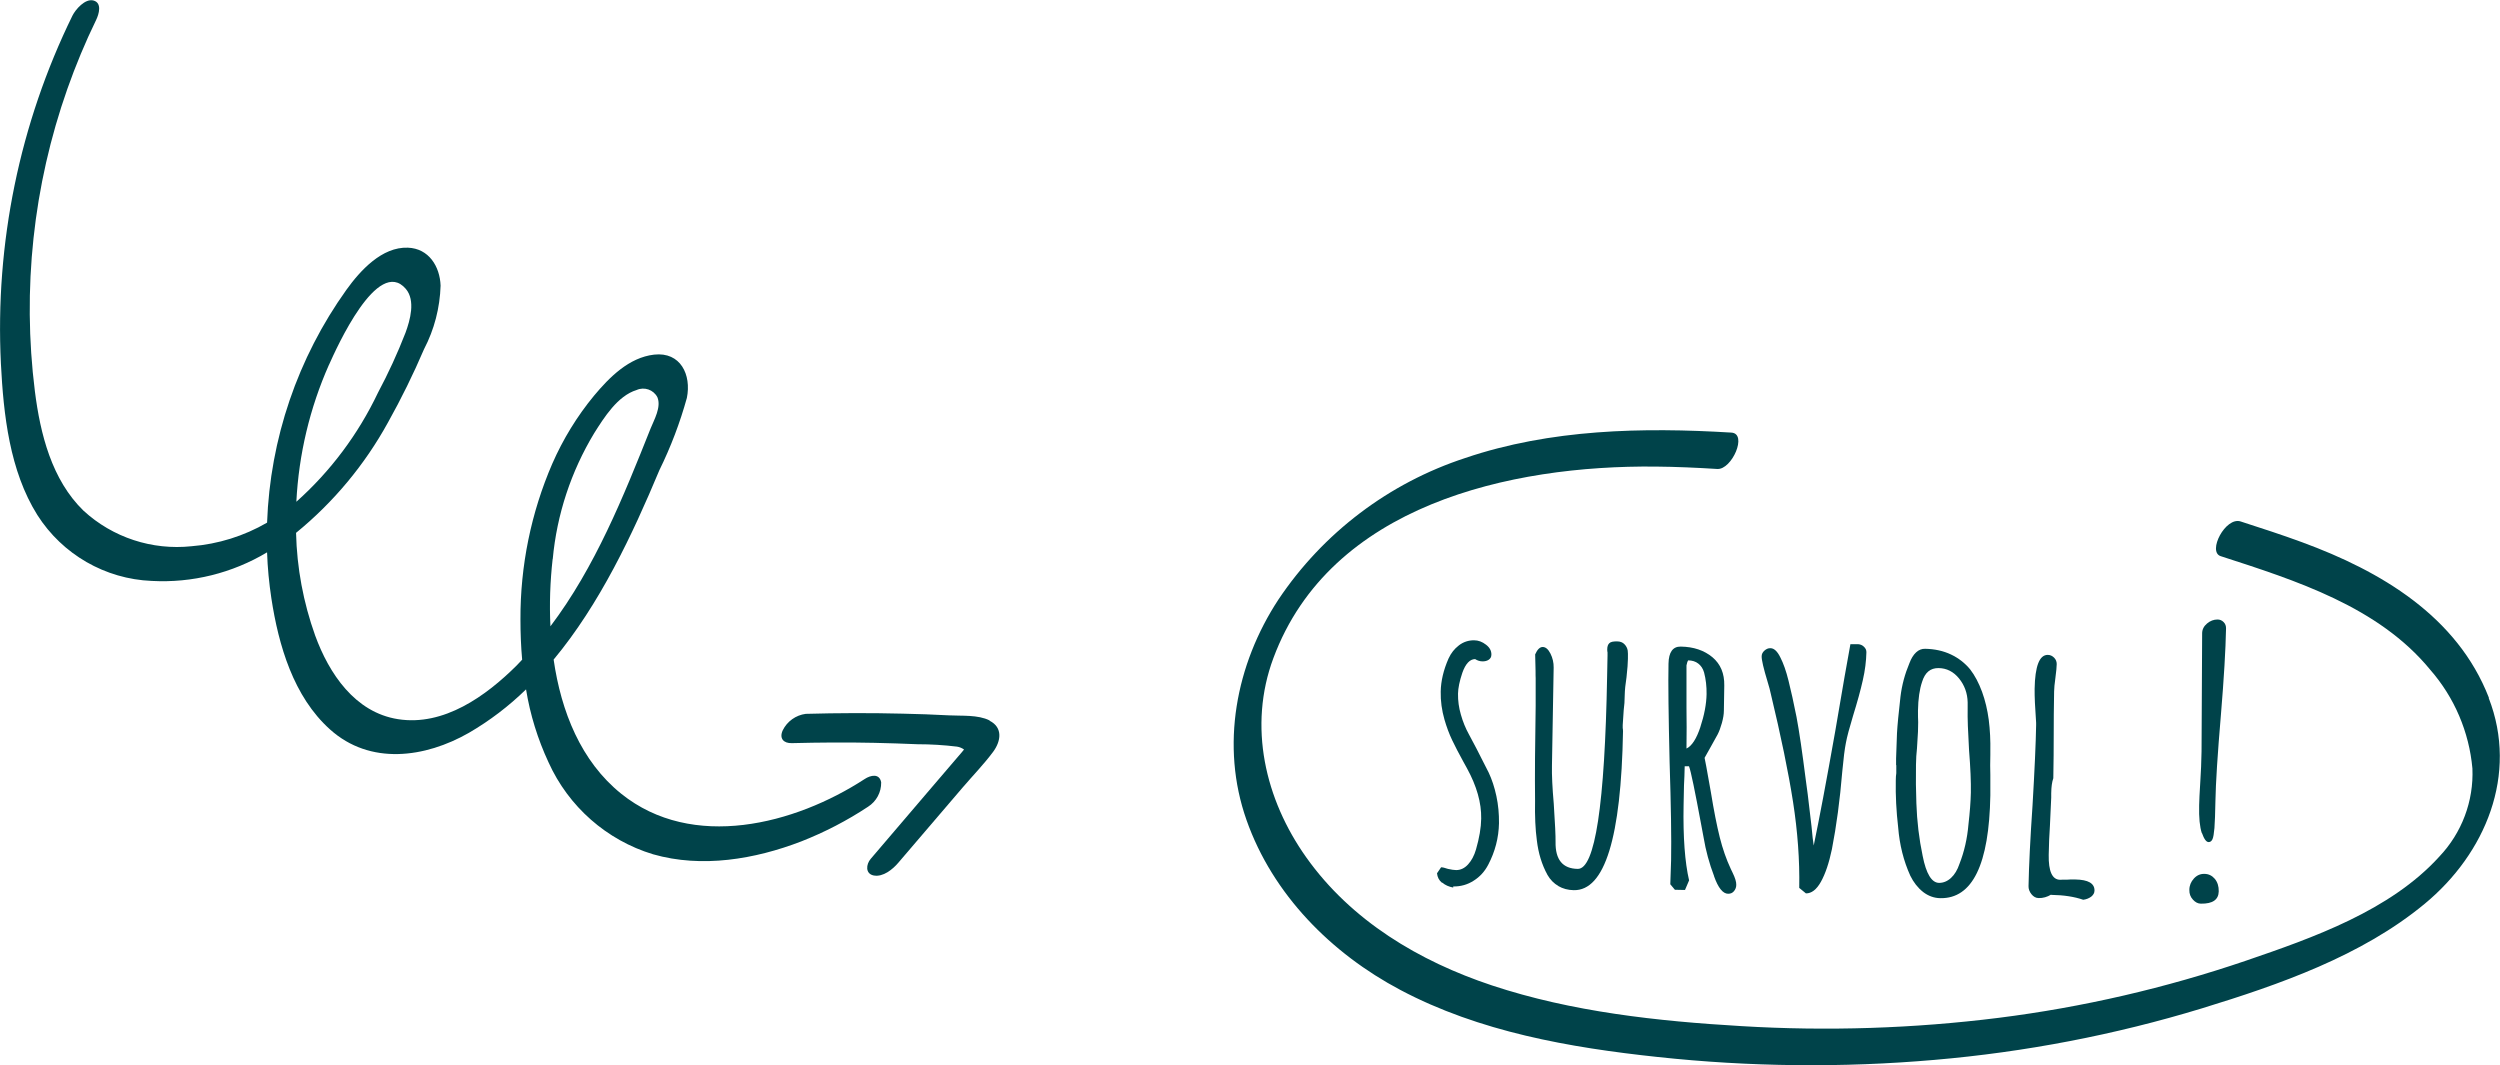 <?xml version="1.0" encoding="UTF-8"?>
<svg xmlns="http://www.w3.org/2000/svg" id="a" viewBox="0 0 250.12 106.55">
  <g id="b">
    <g>
      <path d="M144.27,88.32c-.3-.24-.46-.56-.5-.95l.41-.6c.14,0,.37,.05,.68,.16,.36,.08,.63,.12,.83,.12,.43,0,.83-.18,1.18-.56,.35-.38,.62-.88,.8-1.5,.33-1.15,.51-2.18,.52-3.09,.03-1.58-.45-3.26-1.42-5.03l-.38-.69c-.44-.8-.81-1.51-1.11-2.14-.3-.63-.55-1.31-.76-2.03-.27-.94-.4-1.88-.38-2.82,.02-1.06,.28-2.16,.78-3.3,.25-.55,.6-.99,1.05-1.33,.45-.34,.95-.5,1.5-.5,.43,0,.83,.15,1.2,.44,.37,.28,.55,.62,.54,1,0,.22-.09,.38-.26,.5-.17,.12-.38,.17-.62,.17-.26,0-.52-.08-.75-.23-.53,.01-.96,.47-1.28,1.38-.28,.83-.42,1.53-.43,2.08-.01,.7,.08,1.4,.29,2.11,.2,.71,.47,1.36,.79,1.94l.77,1.45,1.22,2.4c.32,.68,.58,1.46,.77,2.35,.19,.89,.27,1.79,.26,2.71-.03,1.46-.39,2.85-1.08,4.16-.35,.67-.83,1.2-1.45,1.59-.62,.4-1.3,.59-2.05,.58v.11c-.43-.08-.8-.24-1.09-.49Z" fill="#00434a"></path>
      <path d="M155.92,88.65c-.45-.26-.82-.63-1.1-1.12-.56-1.02-.91-2.17-1.06-3.44-.15-1.11-.21-2.43-.18-3.96-.03-2.59,0-5.76,.06-9.51v-2.77c0-.14-.02-.38-.01-.72-.03-.91-.04-1.46-.04-1.66,.22-.5,.48-.75,.77-.74s.54,.23,.76,.66c.22,.44,.33,.91,.32,1.41l-.17,9.79c-.02,.96,.04,2.23,.18,3.82,.13,1.97,.19,3.25,.18,3.82-.03,1.78,.71,2.68,2.22,2.7,1.73,.03,2.71-6.41,2.94-19.32l.04-2.02v-.32c-.02-.07-.03-.17-.03-.29,0-.29,.07-.5,.21-.63,.13-.13,.39-.19,.78-.18,.31,0,.56,.1,.73,.28,.18,.18,.29,.4,.33,.64,.02,.14,.03,.42,.02,.83,0,.38-.05,.99-.14,1.83-.11,.69-.17,1.29-.18,1.8,0,.55-.04,1.04-.1,1.48l-.1,1.51v.29c.02,.1,.03,.21,.03,.33-.19,10.66-1.83,15.96-4.93,15.9-.58-.01-1.09-.15-1.54-.41Z" fill="#00434a"></path>
      <path d="M171.49,87.65c-.48-1.26-.83-2.55-1.05-3.87l-.23-1.23c-.64-3.44-1.04-5.41-1.23-5.89h-.43c-.01,.69-.04,1.32-.07,1.9l-.04,1.98c-.06,3.22,.13,5.73,.55,7.54l-.41,.96-1.01-.02-.46-.55,.08-2.41c.04-2.16-.01-5.44-.15-9.83-.11-4.68-.15-7.96-.11-9.83,.02-1.15,.43-1.72,1.22-1.71,1.3,.02,2.35,.38,3.17,1.06,.82,.69,1.21,1.63,1.19,2.83l-.04,2.52c0,.36-.07,.77-.2,1.24-.13,.46-.27,.84-.42,1.13l-.71,1.28-.6,1.07,.17,.87,.46,2.57c.3,1.85,.6,3.36,.89,4.52,.29,1.16,.66,2.21,1.1,3.15l.21,.44c.23,.48,.35,.87,.34,1.16,0,.24-.08,.45-.23,.63-.15,.18-.34,.26-.58,.26-.53,0-1-.59-1.41-1.75Zm-1.37-14.92c.39-1.18,.6-2.28,.62-3.28,.01-.77-.07-1.49-.25-2.17-.11-.39-.31-.68-.58-.89-.27-.21-.61-.32-1.02-.32l-.08,.18-.08,.32v4.25c.02,1.25,.02,2.61,0,4.07,.53-.25,1-.97,1.39-2.15Z" fill="#00434a"></path>
      <path d="M180.01,88.81c.05-2.76-.16-5.62-.62-8.58-.46-2.96-1.21-6.59-2.24-10.88-.04-.24-.15-.61-.3-1.12-.41-1.35-.61-2.21-.6-2.57,0-.22,.1-.41,.28-.57,.18-.16,.38-.25,.6-.24,.36,0,.69,.31,.99,.92,.3,.58,.58,1.36,.82,2.34,.25,.98,.51,2.19,.8,3.63,.26,1.37,.57,3.48,.93,6.32l.19,1.41,.38,3.21c.08,.89,.15,1.53,.22,1.91,.55-2.63,1.27-6.44,2.15-11.42,.72-4.26,1.23-7.17,1.52-8.72h.79c.22,.02,.41,.1,.57,.26,.17,.16,.25,.35,.24,.56-.02,.86-.13,1.79-.36,2.79-.22,.99-.55,2.18-.98,3.57-.36,1.19-.6,2.09-.71,2.69-.12,.6-.24,1.54-.36,2.84-.24,2.9-.59,5.5-1.04,7.8-.29,1.39-.66,2.47-1.1,3.26s-.95,1.17-1.5,1.16l-.67-.55Z" fill="#00434a"></path>
      <path d="M192.39,89.23c-.52-.41-.94-.95-1.27-1.62-.67-1.48-1.07-3.08-1.21-4.81-.19-1.64-.27-3.21-.24-4.72,0-.29,.02-.53,.05-.72v-.65c.01-.12,0-.18-.02-.18v-.65s.09-2.52,.09-2.52c.04-.77,.16-1.99,.35-3.67,.14-1.15,.44-2.26,.89-3.33,.18-.48,.4-.84,.67-1.09,.27-.25,.57-.37,.91-.36,.96,.02,1.82,.21,2.58,.57,.76,.36,1.4,.86,1.92,1.49,.47,.61,.86,1.35,1.19,2.24,.32,.88,.54,1.82,.67,2.8,.13,1.01,.18,2.08,.16,3.21v.29c-.02,.74-.02,1.42,0,2.02v2.05c-.12,6.91-1.79,10.34-5.01,10.28-.62-.01-1.2-.22-1.72-.62Zm2.8-1.39c.37-.34,.65-.81,.85-1.41,.48-1.22,.78-2.53,.9-3.95,.14-1.22,.22-2.28,.24-3.17,.02-1.08-.04-2.5-.18-4.25-.11-1.85-.16-3.23-.14-4.14v-.65c-.02-.91-.31-1.71-.86-2.39-.55-.68-1.24-1.03-2.05-1.04-.82-.01-1.36,.44-1.65,1.38-.25,.74-.39,1.7-.41,2.87,0,.46,0,.84,.02,1.15l-.02,.97-.1,1.66c-.06,.5-.09,1.05-.1,1.65-.02,1.3-.01,2.58,.04,3.85,.06,1.8,.27,3.56,.63,5.27,.35,1.78,.9,2.68,1.64,2.69,.43,0,.83-.16,1.2-.5Z" fill="#00434a"></path>
      <path d="M205.2,89.51c-.39,.23-.8,.35-1.23,.34-.29,0-.53-.14-.73-.39-.2-.25-.3-.53-.29-.81,.04-2.02,.17-4.7,.4-8.06,.21-3.57,.33-6.25,.36-8.03v-.25c-.11-1.51-.16-2.64-.15-3.39,.04-2.28,.48-3.41,1.32-3.4,.24,0,.45,.1,.63,.28,.18,.18,.26,.4,.26,.64,0,.29-.05,.74-.13,1.37-.08,.6-.13,1.05-.13,1.37-.03,1.61-.04,3.06-.04,4.36,0,1.27-.01,2.71-.04,4.32-.13,.36-.2,.86-.21,1.51v.43s-.13,2.84-.13,2.84c-.06,.84-.1,1.8-.12,2.88-.03,1.66,.35,2.49,1.14,2.5,.05,0,.13,0,.23-.01,.11,0,.26-.01,.45,0,.22-.02,.49-.03,.83-.02,1.3,.02,1.94,.39,1.93,1.11,0,.24-.12,.44-.33,.61-.22,.16-.48,.27-.8,.31-.86-.3-1.93-.47-3.2-.49Z" fill="#00434a"></path>
      <path d="M219.4,90.01c-.25-.27-.37-.59-.36-.98,0-.43,.16-.81,.45-1.13,.29-.32,.64-.48,1.05-.47,.43,0,.78,.18,1.05,.5,.27,.33,.4,.75,.39,1.25-.02,.84-.61,1.25-1.79,1.23-.29,0-.56-.14-.8-.41Zm.89-6.65c-.21-.63-.3-1.55-.27-2.78,0-.43,.05-1.25,.12-2.45,.06-.89,.1-1.87,.12-2.95l.03-5.91,.03-5.91c0-.38,.17-.71,.49-.98,.32-.27,.67-.4,1.05-.4,.24,0,.44,.09,.61,.26,.17,.17,.25,.39,.24,.65-.04,2.11-.21,4.98-.51,8.6-.34,4-.52,6.87-.55,8.6-.02,1.27-.06,2.19-.1,2.75-.05,.56-.11,.94-.2,1.13-.09,.19-.22,.28-.38,.28-.24,0-.46-.31-.67-.91Z" fill="#00434a"></path>
    </g>
    <path id="c" d="M249.01,69.81c-3.18-8.17-10.82-12.67-18.69-15.56-2.03-.75-4.09-1.41-6.15-2.08-1.52-.49-3.34,3.03-2,3.47,7.5,2.43,15.8,5.05,20.98,11.38,2.41,2.76,3.88,6.21,4.21,9.86,.14,3.27-1.06,6.45-3.31,8.82-4.91,5.41-12.64,8.12-19.36,10.42-8.02,2.73-16.3,4.65-24.71,5.71-8.54,1.07-17.17,1.35-25.76,.83-8.36-.49-16.96-1.42-24.95-4.07-7.28-2.42-14.08-6.47-18.58-12.81-4.13-5.81-5.83-13.12-3.29-19.94,5.7-15.32,23.7-19.31,38.24-19.16,2.06,.02,4.11,.11,6.17,.24,1.46,.09,3.06-3.54,1.41-3.64-8.89-.54-18.1-.35-26.62,2.54-7.64,2.5-14.23,7.49-18.7,14.17-4.26,6.49-5.81,14.62-3.19,22.05,2.62,7.45,8.49,13.35,15.39,17,7.9,4.19,16.94,5.77,25.75,6.71,9.2,.99,18.47,1.09,27.68,.29,9.08-.78,18.06-2.5,26.78-5.16,7.72-2.37,15.98-5.24,22.28-10.46,6.08-5.03,9.38-12.93,6.4-20.59" fill="#00434a"></path>
    <path id="d" d="M88.16,78.27c-.17-.92-1.06-.72-1.65-.33-6.99,4.55-17.23,7.2-24.36,1.47-4.03-3.24-6.01-8.23-6.76-13.42,4.63-5.57,7.89-12.52,10.58-18.95,1.14-2.32,2.06-4.74,2.75-7.23,.47-2.31-.63-4.63-3.28-4.33-2.52,.29-4.47,2.27-6.01,4.11-1.7,2.06-3.1,4.35-4.17,6.79-2.13,4.92-3.21,10.23-3.19,15.59,0,1.34,.05,2.68,.17,4.03-.18,.19-.35,.38-.54,.57-3.07,3.06-7.3,6.11-11.89,5.38-4.3-.68-6.89-4.56-8.28-8.37-1.18-3.3-1.83-6.77-1.91-10.27,3.75-3.06,6.87-6.81,9.2-11.05,1.33-2.38,2.53-4.82,3.6-7.32,1.03-1.97,1.59-4.14,1.66-6.36-.07-1.93-1.18-3.72-3.27-3.8-2.6-.1-4.77,2.29-6.15,4.21-4.88,6.82-7.64,14.92-7.94,23.3-2.31,1.34-4.9,2.15-7.56,2.36-3.94,.42-7.88-.87-10.8-3.55-3.19-3.1-4.33-7.69-4.87-11.95-1.28-10.2-.17-20.56,3.25-30.26,.83-2.35,1.79-4.66,2.88-6.9,.28-.58,.61-1.7-.27-1.94-.83-.22-1.79,.89-2.1,1.51C1.96,12.36-.5,24.34,.09,36.37c.26,5.11,.87,10.73,3.65,15.16,2.51,3.94,6.78,6.4,11.44,6.59,4.05,.22,8.06-.78,11.54-2.86,.05,1.54,.2,3.07,.43,4.6,.72,4.7,2.21,9.84,5.87,13.12,4.01,3.61,9.52,2.84,13.89,.34,2.08-1.21,4-2.67,5.72-4.35,.41,2.53,1.17,4.98,2.25,7.3,2,4.43,5.81,7.79,10.46,9.2,4.88,1.4,10.18,.5,14.83-1.29,2.34-.92,4.58-2.08,6.68-3.47,.83-.53,1.33-1.45,1.31-2.44M32.91,36.51c.77-1.72,4.88-10.89,7.69-7.61,.99,1.16,.43,3.14-.03,4.39-.8,2.06-1.72,4.06-2.76,6.01-1.97,4.14-4.74,7.85-8.16,10.9,.24-4.73,1.34-9.37,3.26-13.7m22.39,19.44c.41-4.46,1.83-8.76,4.14-12.59,1-1.58,2.35-3.75,4.25-4.33,.77-.35,1.69-.03,2.08,.72,.41,.98-.32,2.24-.68,3.13-2.71,6.81-5.56,13.89-10.02,19.79-.11-2.24-.03-4.49,.22-6.72" fill="#00434a"></path>
    <path id="e" d="M99.01,72.08c-1.17-.59-2.8-.44-4.06-.51-1.55-.08-3.1-.14-4.65-.17-3.23-.08-6.46-.07-9.69,.02-.99,.13-1.86,.75-2.3,1.65-.37,.81,.09,1.31,.92,1.28,2.75-.07,5.5-.09,8.25-.03,1.44,.03,2.88,.08,4.32,.14,1.32,0,2.64,.08,3.95,.24,.25,.04,.5,.14,.7,.29-.08,.09-.15,.19-.23,.28-.22,.26-.44,.52-.67,.78l-2.78,3.25-5.66,6.63c-.47,.55-.55,1.49,.3,1.66,.94,.18,1.91-.62,2.46-1.27l6.44-7.53c1.01-1.18,2.12-2.32,3.05-3.57,.79-1.07,.99-2.43-.35-3.11" fill="#00434a"></path>
  </g>
</svg>
